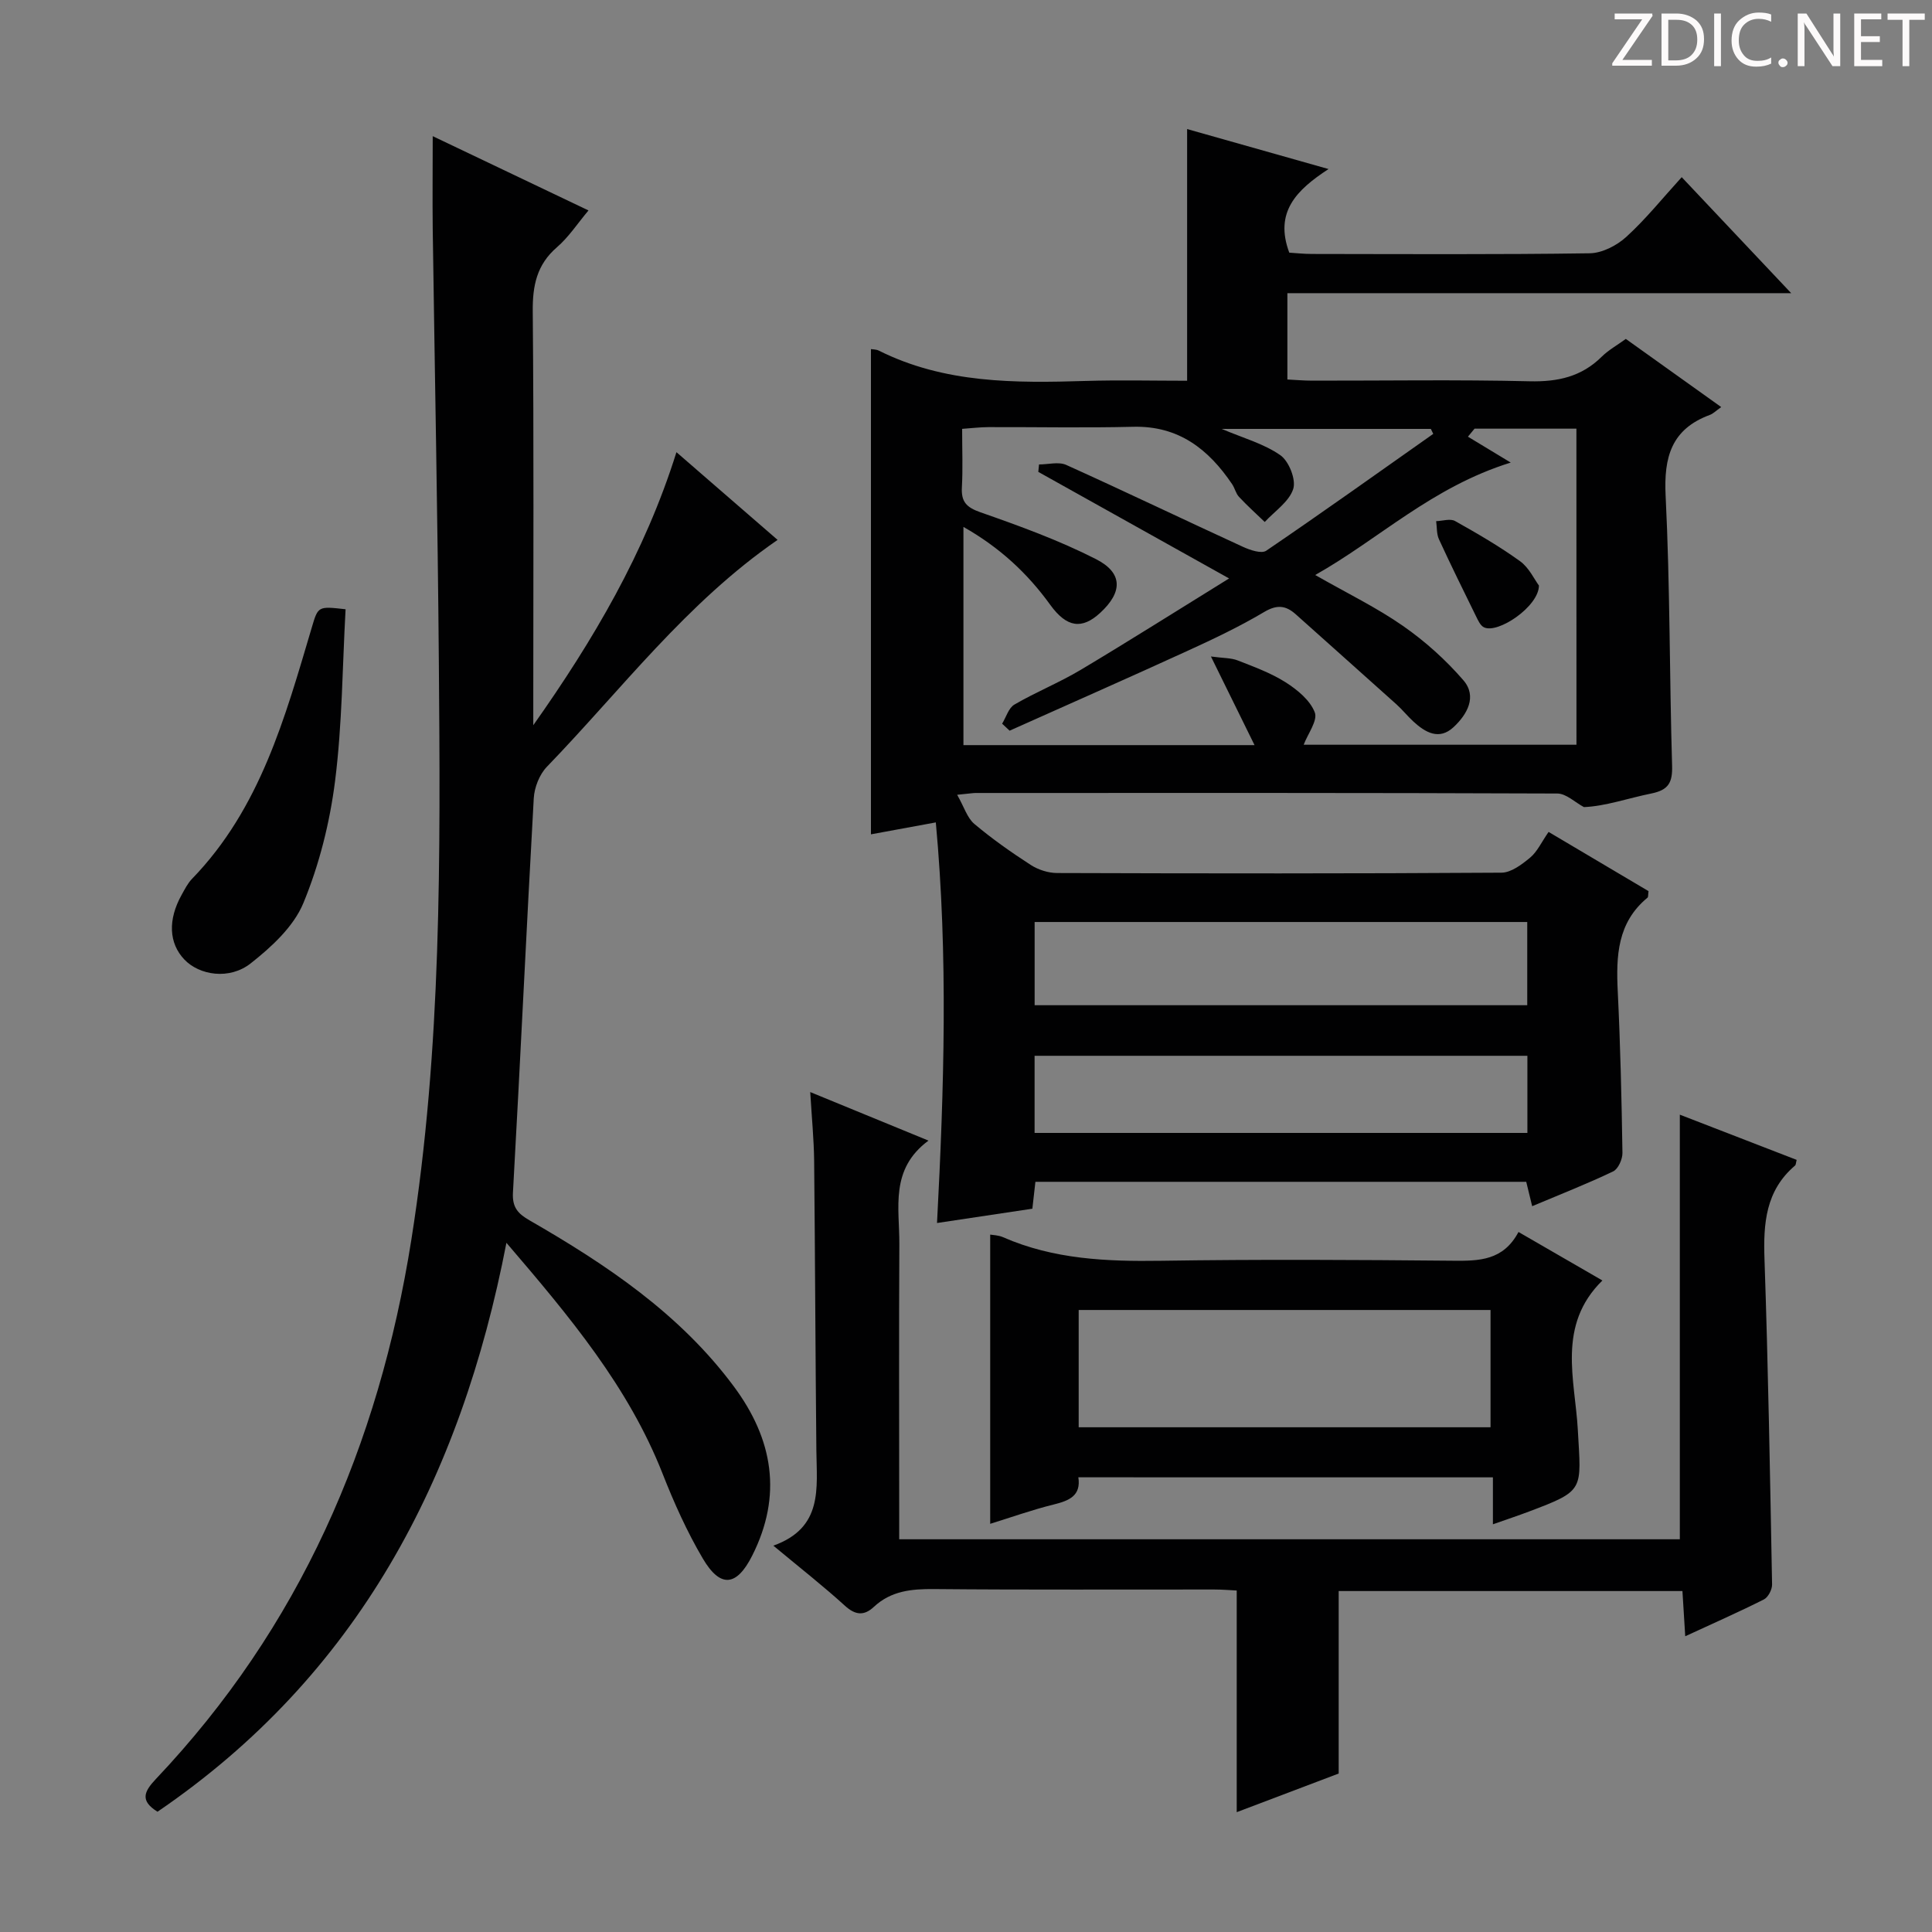 <svg enable-background="new 0 0 400 400" viewBox="0 0 400 400" xmlns="http://www.w3.org/2000/svg"><rect x="0" y="0" width="400" height="400" fill="#808080" stroke="none"/><g fill="#fcfafa"><path d="m342.2 3.2-6.3 9.2h6.1v1.2h-8.2v-.5l6.2-9.1h-5.7v-1.2h7.8v.4z"/><path d="m344 13.7v-10.9h3.1c1.6 0 3 .5 4.1 1.4 1.1 1 1.6 2.2 1.6 3.9s-.5 3-1.6 4-2.5 1.5-4.2 1.5h-3zm1.4-9.6v8.4h1.6c1.4 0 2.5-.4 3.2-1.1.8-.8 1.2-1.8 1.2-3.2s-.4-2.4-1.2-3.1-1.8-1-3.1-1z"/><path d="m356.3 2.8v10.9h-1.4v-10.9z"/><path d="m366.6 13.2c-.8.4-1.8.6-3 .6-1.6 0-2.8-.5-3.7-1.5s-1.4-2.3-1.4-3.9c0-1.7.5-3.2 1.6-4.2s2.4-1.6 4-1.6c1 0 1.9.1 2.6.4v1.5c-.8-.4-1.6-.6-2.6-.6-1.2 0-2.2.4-3 1.2s-1.1 1.9-1.1 3.3c0 1.3.4 2.3 1.1 3.1s1.6 1.1 2.8 1.1c1.1 0 2-.2 2.8-.7v1.3z"/><path d="m368.2 13c0-.3.1-.5.3-.6.2-.2.4-.3.6-.3.3 0 .5.1.7.3s.3.4.3.6-.1.5-.3.6c-.2.2-.4.3-.7.3s-.5-.1-.6-.3c-.2-.2-.3-.4-.3-.6z"/><path d="m381.1 13.7h-1.7l-5.5-8.4c-.2-.2-.3-.5-.4-.7 0 .2.1.8.1 1.5v7.6h-1.4v-10.9h1.8l5.3 8.3c.3.4.4.6.4.8 0-.3-.1-.8-.1-1.6v-7.5h1.4v10.9z"/><path d="m389.7 13.7h-5.8v-10.9h5.6v1.2h-4.2v3.5h3.9v1.2h-3.9v3.7h4.4z"/><path d="m398.4 4.1h-3.1v9.6h-1.4v-9.6h-3.1v-1.3h7.7v1.3z"/></g><path d="m198.17 164.55c1.45 2.55 2.08 4.78 3.54 6.02 3.68 3.1 7.65 5.89 11.7 8.51 1.55 1 3.63 1.67 5.47 1.67 30.66.1 61.32.13 91.98-.07 2.01-.01 4.24-1.71 5.95-3.13 1.47-1.23 2.33-3.18 3.81-5.31 7 4.15 13.91 8.24 20.69 12.26-.11.75-.03 1.21-.22 1.36-6.26 5.16-6.51 12.1-6.15 19.43.54 11.13.8 22.27.97 33.41.02 1.3-.88 3.33-1.93 3.83-5.37 2.57-10.93 4.74-16.76 7.2-.46-1.87-.83-3.39-1.23-5.05-33.94 0-67.7 0-101.62 0-.21 1.86-.39 3.47-.63 5.57-6.35.95-12.7 1.91-19.74 2.96 1.46-27.8 2.31-55.26-.25-82.94-4.81.88-9.18 1.69-13.43 2.47 0-33.52 0-66.91 0-100.46.41.07 1.1.04 1.63.31 13.61 6.81 28.2 6.73 42.88 6.28 6.98-.21 13.97-.04 20.95-.04 0-17.37 0-34.4 0-52.11 9.12 2.58 18.55 5.25 29.28 8.28-6.7 4.36-11.24 8.96-8.13 17.31 1.22.07 2.97.27 4.71.27 19.16.02 38.33.14 57.49-.14 2.58-.04 5.61-1.6 7.58-3.4 4.03-3.67 7.48-7.98 11.47-12.36 7.48 7.93 14.72 15.6 22.67 24.02-35.24 0-69.58 0-104.31 0v17.87c1.64.08 3.4.24 5.15.24 15 .02 30-.23 44.99.13 5.85.14 10.75-.94 14.94-5.09 1.4-1.38 3.19-2.37 4.99-3.68 6.52 4.66 12.99 9.28 19.75 14.11-1.05.73-1.63 1.35-2.35 1.62-7.95 2.94-9.56 8.71-9.16 16.74.92 18.61.79 37.27 1.34 55.9.1 3.49-.75 5.02-4.28 5.74-4.84.98-9.55 2.65-13.98 2.82-1.83-.98-3.66-2.8-5.5-2.81-40.16-.16-80.32-.12-120.48-.11-.61.01-1.27.13-3.78.37zm128.21-75.8c-7.33 0-14.21 0-21.09 0-.46.55-.91 1.1-1.37 1.66 2.95 1.79 5.9 3.58 8.86 5.36-16.36 5.09-27.2 15.79-40.48 23.28 6.73 3.84 12.76 6.76 18.19 10.55 4.57 3.18 8.84 7.02 12.48 11.23 2.91 3.37.79 7.1-2.03 9.72-2.98 2.77-5.85 1.11-8.34-1.19-1.22-1.13-2.27-2.45-3.51-3.56-6.92-6.22-13.88-12.4-20.81-18.61-2.09-1.87-3.92-2.05-6.57-.47-5.12 3.04-10.54 5.61-15.97 8.09-12.19 5.58-24.47 10.99-36.71 16.47-.52-.48-1.03-.97-1.55-1.45.83-1.35 1.34-3.26 2.55-3.96 4.44-2.59 9.27-4.53 13.68-7.16 10.05-6 19.95-12.27 30.76-18.95-14.02-7.83-26.76-14.95-39.5-22.06.05-.51.1-1.02.15-1.54 1.9 0 4.07-.61 5.64.1 12.25 5.53 24.37 11.35 36.59 16.96 1.47.67 3.82 1.47 4.81.8 11.63-7.91 23.08-16.09 34.58-24.19-.17-.34-.33-.69-.5-1.03-14.28 0-28.55 0-43.3 0 4.46 1.9 8.74 3.06 12.15 5.45 1.77 1.24 3.28 5.05 2.66 6.98-.85 2.64-3.83 4.6-5.9 6.84-1.79-1.72-3.63-3.38-5.32-5.19-.66-.7-.87-1.8-1.42-2.62-4.9-7.27-11.09-12.13-20.49-11.9-9.99.25-20 .04-29.99.07-1.74.01-3.48.22-5.43.36 0 4.43.16 8.26-.05 12.07-.17 2.99.89 4.17 3.83 5.2 8.12 2.84 16.27 5.8 23.91 9.69 5.65 2.87 5.54 6.86.89 11.14-3.76 3.46-6.91 3.07-10.34-1.67-4.72-6.53-10.43-11.85-17.97-16.13v45.18h60.27c-3.03-6.17-5.75-11.7-9.03-18.35 2.58.35 4.17.28 5.53.81 3.4 1.33 6.91 2.61 9.96 4.55 2.42 1.54 5.05 3.71 6.01 6.21.65 1.68-1.43 4.42-2.3 6.7h56.48c-.01-21.9-.01-43.36-.01-65.44zm-112.17 119.37h101.99c0-6.06 0-11.64 0-17.23-34.22 0-68.06 0-101.99 0zm-.01 26.44h102.03c0-5.41 0-10.64 0-15.97-34.17 0-68.04 0-102.03 0z" fill="#010102"/><path d="m89.59 28.19c10.55 5.03 21.14 10.08 32.25 15.38-2.27 2.7-4.09 5.51-6.53 7.62-4.19 3.62-5.06 7.95-5.01 13.28.24 26.82.11 53.64.11 80.46v5.22c12.41-17.58 23.09-35.65 29.64-56.53 7.15 6.2 13.86 12.02 20.94 18.16-18.9 13.02-32.33 31.01-47.77 46.98-1.53 1.59-2.58 4.26-2.71 6.5-1.53 27.22-2.78 54.45-4.31 81.67-.17 3.09 1.08 4.37 3.42 5.72 15.94 9.18 31.12 19.33 42.3 34.38 8.13 10.94 10.12 22.56 3.81 35.06-3.22 6.38-6.59 6.76-10.23.57-3.27-5.55-5.95-11.52-8.31-17.53-7.08-18.01-19.21-32.49-32.34-47.82-9.46 48.96-30.88 89.6-72.24 117.79-3.66-2.27-2.8-4.16-.36-6.75 29.78-31.44 46.15-69.01 52.91-111.64 6.3-39.71 6.02-79.55 5.7-119.46-.24-29.96-.85-59.92-1.27-89.88-.07-6.27 0-12.53 0-19.18z" fill="#010102"/><path d="m160.11 320.01c10.34-3.69 8.99-11.89 8.91-19.69-.2-19.98-.26-39.97-.46-59.95-.05-4.45-.49-8.9-.81-14.27 8.35 3.43 15.92 6.54 24.48 10.05-8.04 5.95-5.99 13.95-6.03 21.38-.1 18.49-.03 36.98-.03 55.47v5.69h161.62c0-29.15 0-58.33 0-87.91 7.91 3.06 16.06 6.22 24.19 9.36-.16.57-.14 1.01-.34 1.18-6.09 5.18-6.58 11.98-6.32 19.4.77 22.43 1.15 44.88 1.57 67.33.02 1.05-.81 2.65-1.7 3.1-5.14 2.59-10.42 4.91-16.28 7.62-.22-3.55-.39-6.29-.58-9.36-23.93 0-47.62 0-71.17 0v37.78c-6.43 2.44-13.81 5.23-21.11 8 0-15.24 0-30.24 0-45.89-1.21-.06-2.95-.21-4.7-.21-19.32-.02-38.65.09-57.97-.09-4.66-.04-8.89.36-12.45 3.68-2.01 1.88-3.82 1.76-6-.23-4.42-4.02-9.14-7.72-14.82-12.44z" fill="#010102"/><path d="m223.26 305.86c.58 3.79-1.86 4.83-5.06 5.62-4.5 1.11-8.88 2.68-13.19 4.01 0-20.01 0-39.8 0-59.88.53.1 1.69.11 2.66.54 10.48 4.59 21.48 5.05 32.72 4.88 20.16-.31 40.32-.2 60.48-.01 5.38.05 10.36-.02 13.52-5.95 5.89 3.4 11.42 6.6 17.37 10.04-9.47 9.29-5.66 20.57-5.09 30.9.7 12.59 1.49 12.56-10.09 16.93-2.3.87-4.63 1.64-7.49 2.65 0-3.43 0-6.35 0-9.72-28.79-.01-57.16-.01-85.83-.01zm.07-34.64v24.28h85.27c0-8.35 0-16.26 0-24.28-28.59 0-56.83 0-85.27 0z" fill="#010102"/><path d="m71.55 126.14c-.66 11.83-.69 23.8-2.18 35.58-1.09 8.59-3.26 17.27-6.56 25.25-2.01 4.87-6.59 9.09-10.9 12.48-4.41 3.48-10.63 2.48-13.75-.8-3.21-3.38-3.43-8.24-.55-13.39.65-1.16 1.26-2.4 2.17-3.33 14.09-14.55 19.23-33.35 24.76-51.97 1.32-4.46 1.27-4.47 7.01-3.82z" fill="#010102"/><path d="m318.62 121.23c0 4.32-8.53 10.09-11.4 8.64-.74-.37-1.21-1.44-1.62-2.27-2.6-5.3-5.22-10.59-7.68-15.95-.51-1.11-.4-2.49-.58-3.75 1.32-.04 2.92-.58 3.91-.03 4.6 2.58 9.19 5.24 13.46 8.32 1.87 1.35 2.97 3.78 3.91 5.04z" fill="#010102"/></svg>
